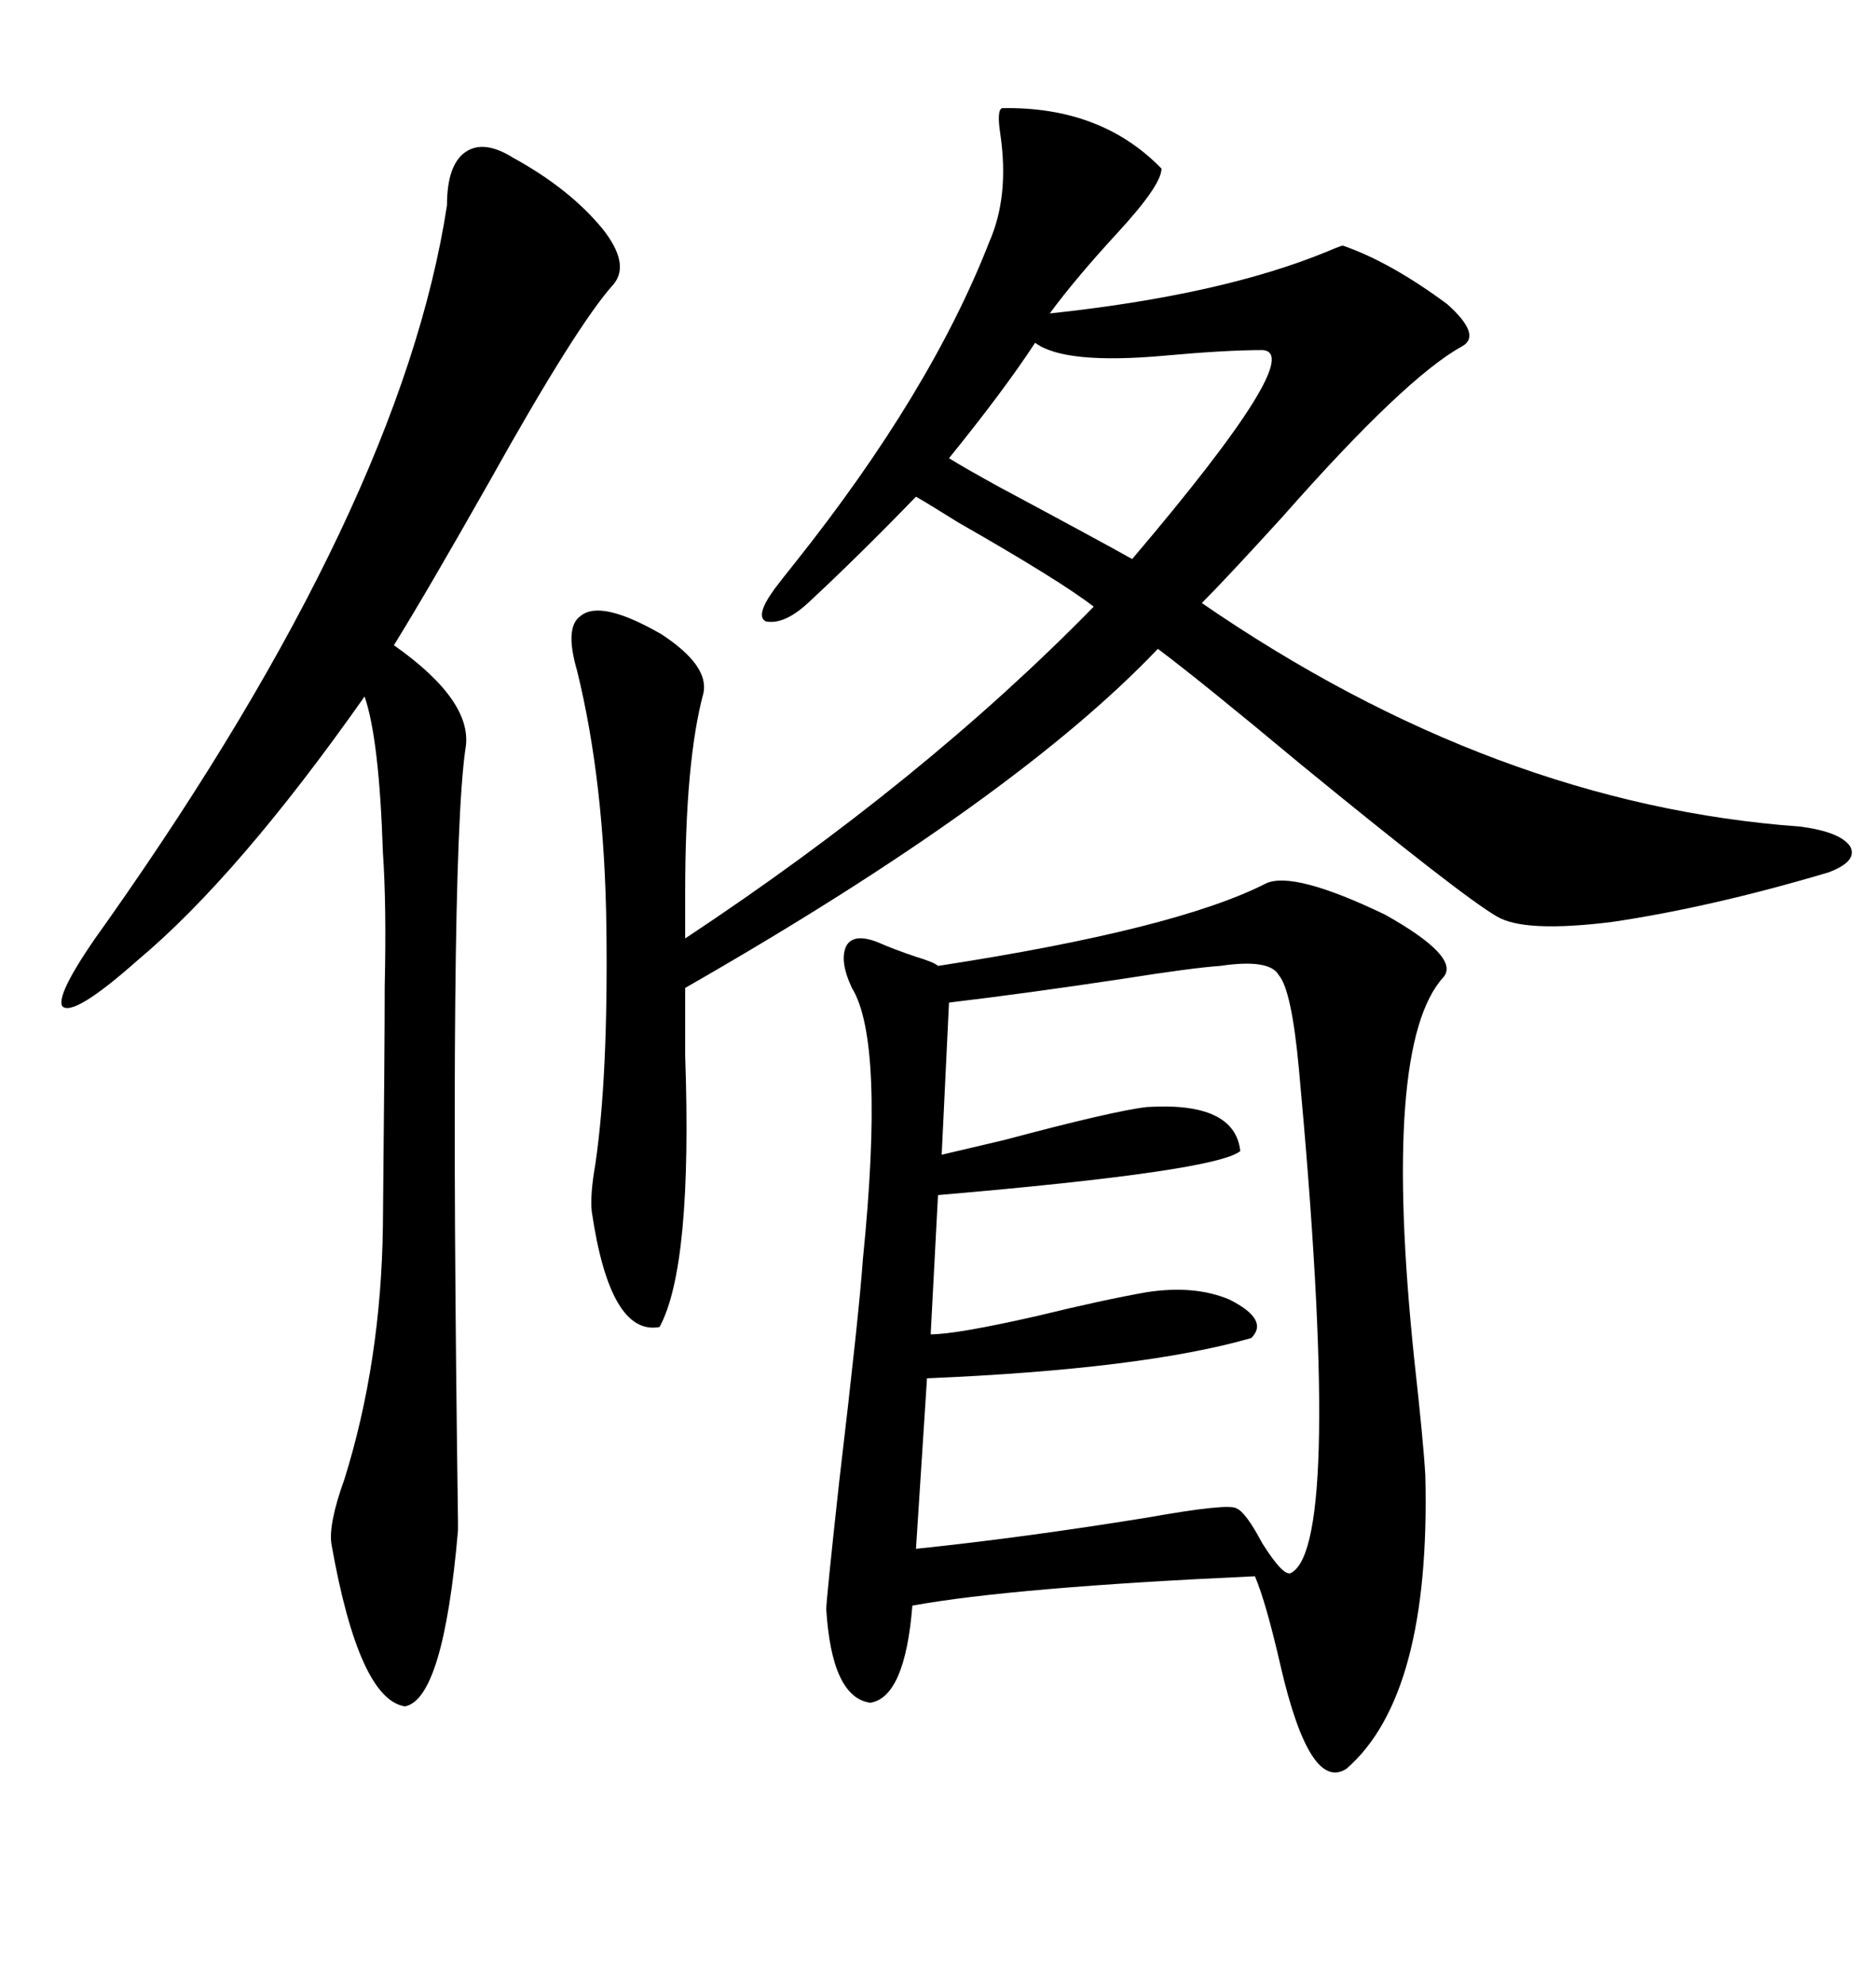 <svg xmlns="http://www.w3.org/2000/svg" xmlns:xlink="http://www.w3.org/1999/xlink" width="300" height="317.285"><path d="M202.44 141.21L202.44 141.21Q206.84 139.16 221.48 146.19L221.48 146.19Q233.50 152.93 230.86 156.15L230.86 156.15Q220.90 166.99 226.17 217.38L226.17 217.38Q227.64 230.57 227.93 235.84L227.93 235.84Q228.81 271.00 215.33 282.71L215.33 282.71Q209.47 286.52 204.79 266.31L204.79 266.31Q202.44 256.05 200.68 251.95L200.68 251.95Q162.01 253.71 145.90 256.64L145.90 256.64Q144.73 271.29 139.16 272.17L139.16 272.17Q133.01 271.29 132.13 257.23L132.13 257.23Q132.13 255.76 134.18 237.01L134.18 237.01Q137.40 209.77 137.99 201.27L137.99 201.27Q141.50 166.41 136.23 157.91L136.23 157.91Q134.18 153.52 135.35 151.17L135.35 151.17Q136.52 149.12 140.33 150.59L140.33 150.59Q142.97 151.76 146.48 152.93L146.48 152.93Q149.41 153.81 150 154.39L150 154.39Q188.09 148.54 202.44 141.21ZM160.25 17.29L160.25 17.29Q176.07 16.99 185.74 26.95L185.74 26.95Q185.74 29.59 178.71 37.21L178.71 37.21Q171.97 44.53 167.87 50.10L167.87 50.10Q195.41 47.17 212.40 40.14L212.40 40.14Q214.45 39.26 214.75 39.26L214.75 39.26Q222.36 41.89 231.45 48.63L231.45 48.63Q237.01 53.61 233.79 55.37L233.79 55.37Q224.71 60.35 205.08 82.62L205.08 82.62Q196.00 92.58 192.19 96.39L192.19 96.39Q239.06 128.61 287.99 132.13L287.99 132.13Q294.43 133.01 295.90 135.35L295.90 135.35Q297.07 137.70 292.38 139.45L292.38 139.45Q273.63 145.02 257.81 147.36L257.81 147.36Q243.75 149.12 239.36 146.48L239.36 146.48Q233.79 143.26 208.01 122.17L208.01 122.17Q192.19 108.98 185.16 103.71L185.16 103.71Q162.30 127.73 109.57 157.91L109.57 157.91Q109.57 161.43 109.57 168.75L109.57 168.75Q110.74 202.44 105.47 212.11L105.47 212.11Q97.56 213.57 94.63 193.65L94.63 193.65Q94.34 191.02 95.21 186.04L95.21 186.04Q97.27 171.97 96.97 148.24L96.97 148.24Q96.68 125.10 92.29 107.23L92.29 107.23Q90.23 100.20 92.87 98.44L92.87 98.44Q96.09 95.80 105.76 101.37L105.76 101.37Q113.38 106.35 112.50 110.74L112.50 110.74Q109.57 121.58 109.57 142.68L109.57 142.68Q109.57 147.36 109.57 150L109.57 150Q147.66 124.80 174.90 96.97L174.90 96.97Q169.63 92.87 153.22 83.50L153.22 83.50Q148.54 80.57 146.48 79.39L146.48 79.39Q137.11 89.06 129.20 96.39L129.20 96.39Q125.39 99.90 122.46 99.32L122.46 99.32Q120.70 98.44 123.93 94.04L123.93 94.04Q124.80 92.87 127.15 89.94L127.15 89.94Q148.83 62.70 158.20 38.67L158.20 38.67Q161.43 31.35 159.96 21.39L159.96 21.39Q159.38 17.58 160.25 17.29ZM82.03 25.20L82.03 25.20Q91.11 30.18 96.39 36.62L96.39 36.62Q100.78 42.19 98.14 45.41L98.14 45.41Q92.29 51.86 78.22 77.05L78.22 77.05Q68.26 94.63 62.99 103.13L62.99 103.13Q75.88 112.21 74.41 119.82L74.41 119.82Q71.78 138.57 73.24 243.16L73.24 243.16Q73.24 244.63 73.24 244.63L73.24 244.63Q70.90 271.58 64.75 272.75L64.75 272.75Q57.42 271.58 53.03 246.97L53.03 246.97Q52.44 243.75 55.08 236.43L55.08 236.43Q60.94 217.68 61.23 196.00L61.23 196.00Q61.52 167.58 61.52 157.62L61.52 157.62Q61.82 144.73 61.23 136.23L61.23 136.23Q60.64 118.07 58.30 111.33L58.30 111.33Q38.09 140.04 21.97 153.52L21.97 153.52Q11.72 162.60 9.96 160.84L9.96 160.84Q8.79 158.79 17.29 147.07L17.29 147.07Q64.16 80.57 71.48 32.81L71.48 32.81Q71.48 26.37 74.41 24.32L74.41 24.32Q77.34 22.27 82.03 25.20ZM195.12 154.39L195.12 154.39Q190.72 154.69 179.59 156.45L179.59 156.45Q164.06 158.79 151.76 160.25L151.76 160.25L150.59 184.57Q154.39 183.69 160.55 182.23L160.55 182.23Q178.13 177.54 183.40 176.95L183.40 176.95Q197.46 176.07 198.34 183.98L198.34 183.98Q194.53 187.21 150 191.02L150 191.02L148.83 213.28Q152.93 213.28 165.82 210.35L165.82 210.35Q176.66 207.71 183.40 206.54L183.40 206.54Q191.02 205.37 196.58 207.71L196.58 207.71Q203.03 210.94 200.10 213.87L200.10 213.87Q182.81 218.85 148.24 220.31L148.24 220.31L146.48 247.56Q163.48 245.80 183.40 242.58L183.40 242.58Q196.58 240.23 197.75 241.11L197.75 241.11Q199.22 241.70 201.86 246.68L201.86 246.68Q205.37 252.25 206.54 251.37L206.54 251.37Q214.75 246.68 207.71 170.80L207.71 170.80Q206.54 158.20 204.49 155.86L204.49 155.86Q203.03 153.22 195.12 154.39ZM165.53 54.79L165.53 54.79Q160.55 62.40 151.76 73.24L151.76 73.24Q154.10 74.71 159.96 77.93L159.96 77.93Q176.37 86.72 181.05 89.36L181.05 89.36Q209.18 56.25 201.86 55.96L201.86 55.96Q196.00 55.96 186.33 56.84L186.33 56.84Q170.21 58.30 165.53 54.79Z"/></svg>
